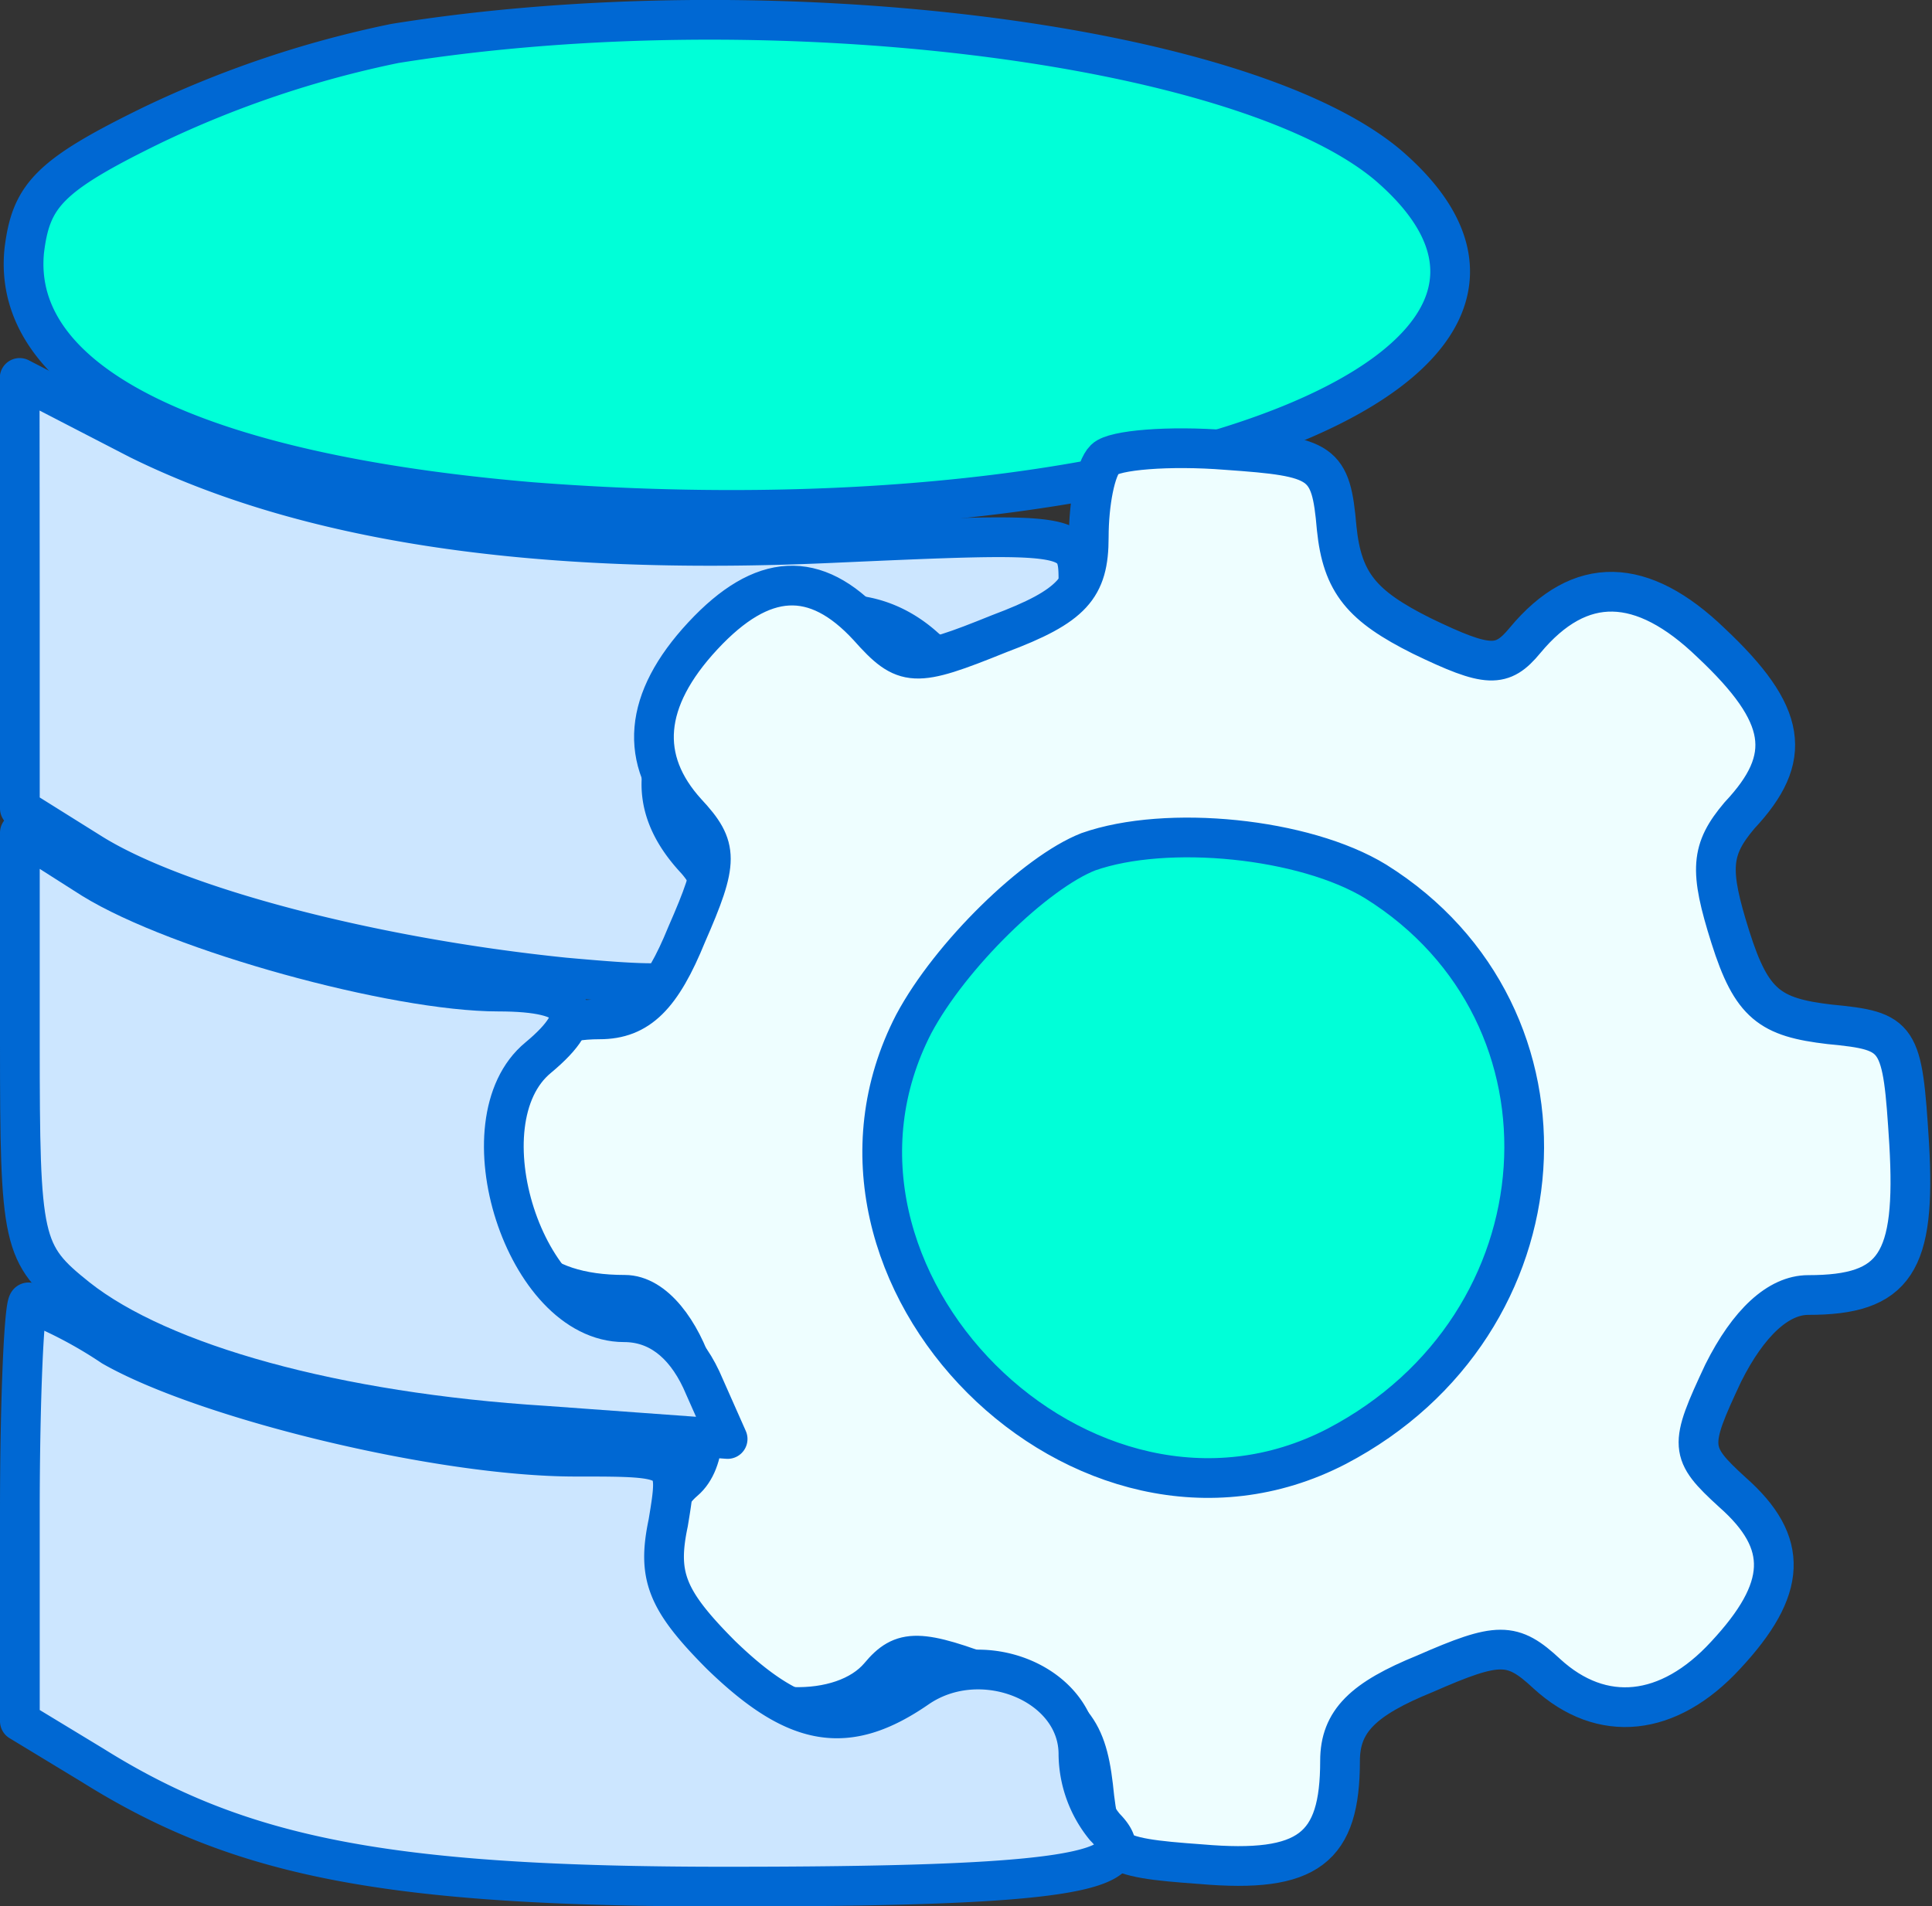 <?xml version="1.0" encoding="UTF-8"?>
<svg xmlns="http://www.w3.org/2000/svg" viewBox="0 0 97.26 95.99">
  <rect x="0" y="0" width="97.26" height="95.99" fill="#333333" stroke="none"/>
  <defs>
    <style>.cls-1,.cls-3{fill:#00ffd8;}.cls-1,.cls-2,.cls-4{stroke:#0068d3;stroke-linecap:round;stroke-linejoin:round;stroke-width:2px;}.cls-2{fill:#cce6ff;}.cls-4{fill:#eefeff;}</style>
  </defs>
  <title>iconAtivo 53</title>
  <g id="Camada_2" data-name="Camada 2">
    <g id="Capa_1" data-name="Capa 1">
      <path class="cls-1" d="M19.87,2.19A52.77,52.77,0,0,0,7.66,6.3c-5.22,2.55-6.1,3.55-6.44,6.33C.56,19.29,9.77,23.84,26.75,25.28c31.42,2.44,55.07-6.77,43.08-17C62.39,2.08,38.52-.81,19.87,2.19Z"></path>
      <path class="cls-2" d="M1,29.94V40.71L4.66,43c4.33,2.67,14,5.22,23.76,6.22,6.22.56,6.88.44,7.55-1.67a4.43,4.43,0,0,0-1-4.32c-2.55-2.78-2.22-5.67,1.22-9.22s7.44-4,10.32-1.44c2.67,2.44,7.78.11,7.78-3.33,0-2.44-.23-2.44-12.55-1.89-15.1.67-26.42-1.11-34.75-5.22l-6-3.1Z"></path>
      <path class="cls-3" d="M53,43c-6.1,2.9-9,8.57-9,17.29,0,5.67.73,7.41,4.94,11.63s6,4.94,11.63,4.94c9,0,14.39-3,17.59-9.59,4.5-9.45.43-20.79-8.73-24.71C63,39.89,59,40,53,43Z"></path>
      <path class="cls-4" d="M55.62,23.12c-.47.46-.81,2.2-.81,3.93,0,2.54-.81,3.47-4.51,4.86-4.28,1.73-4.74,1.73-6.59-.35-2.66-2.89-5.32-2.78-8.33.46s-3.23,6.24-.81,8.9c1.62,1.74,1.62,2.43,0,6.13-1.27,3.12-2.42,4.28-4.39,4.28-3.81,0-5.43,2.19-5.43,7.17,0,4.5,2.19,6.7,6.7,6.7,3,0,5.32,7.4,3,9.37s-2,7.28.46,9.48c2.66,2.42,7.52,2.54,9.37.34,1.15-1.38,2-1.38,5.89.12,3.7,1.5,4.51,2.43,4.86,5.43.34,3.36.69,3.59,5.43,3.93,5.43.47,7-.81,7-5.2,0-2,1.16-3.12,4.28-4.39,3.7-1.62,4.39-1.62,6.13,0,2.77,2.54,6.13,2.19,9-.93,3.12-3.35,3.23-5.66.34-8.21-2.19-2-2.19-2.31-.46-6,1.27-2.54,2.78-3.93,4.28-3.93,4.39,0,5.43-1.62,5.08-7.63-.34-5.43-.46-5.66-4-6-3-.35-3.93-1-5-4.39s-1-4.4.46-6.13C90.3,38.15,90,36,86.14,32.37c-3.47-3.35-6.59-3.47-9.37-.12-1.15,1.39-1.85,1.39-5.2-.23-3-1.5-4-2.66-4.28-5.43C67,23.23,66.6,23,61.74,22.66,58.85,22.43,56.08,22.66,55.62,23.12ZM69.26,44.39C80,51.1,79,66.7,67.29,72.83,54.57,79.42,39.43,64.28,46,51.56c1.85-3.47,6.13-7.63,8.79-8.67C58.74,41.5,65.67,42.19,69.26,44.39Z"></path>
      <path class="cls-2" d="M1,52.48c0,10.1.11,10.66,2.89,12.88,4.21,3.33,13,5.77,23.53,6.43l9.21.67-1.33-3c-.89-1.88-2.22-2.88-3.88-2.88-5,0-8.22-10.11-4.33-13.32q4-3.33-2-3.33c-5.22,0-16.1-3-20.43-5.67L1,41.93Z"></path>
      <path class="cls-2" d="M1,76.12V86.67l3.66,2.22C12.1,93.55,19.54,95,36.52,95c16.77,0,21.43-.66,19.1-3a5.89,5.89,0,0,1-1.33-3.67c0-3.55-4.89-5.55-8.11-3.33-3.55,2.45-6.1,2-9.88-1.66-2.77-2.78-3.22-4-2.66-6.66.55-3.33.55-3.33-4.67-3.33-6.88,0-18.65-2.89-23.31-5.55a22.23,22.23,0,0,0-4.22-2.22C1.22,65.58,1,70.35,1,76.12Z"></path>
    </g>
  </g>
</svg>
